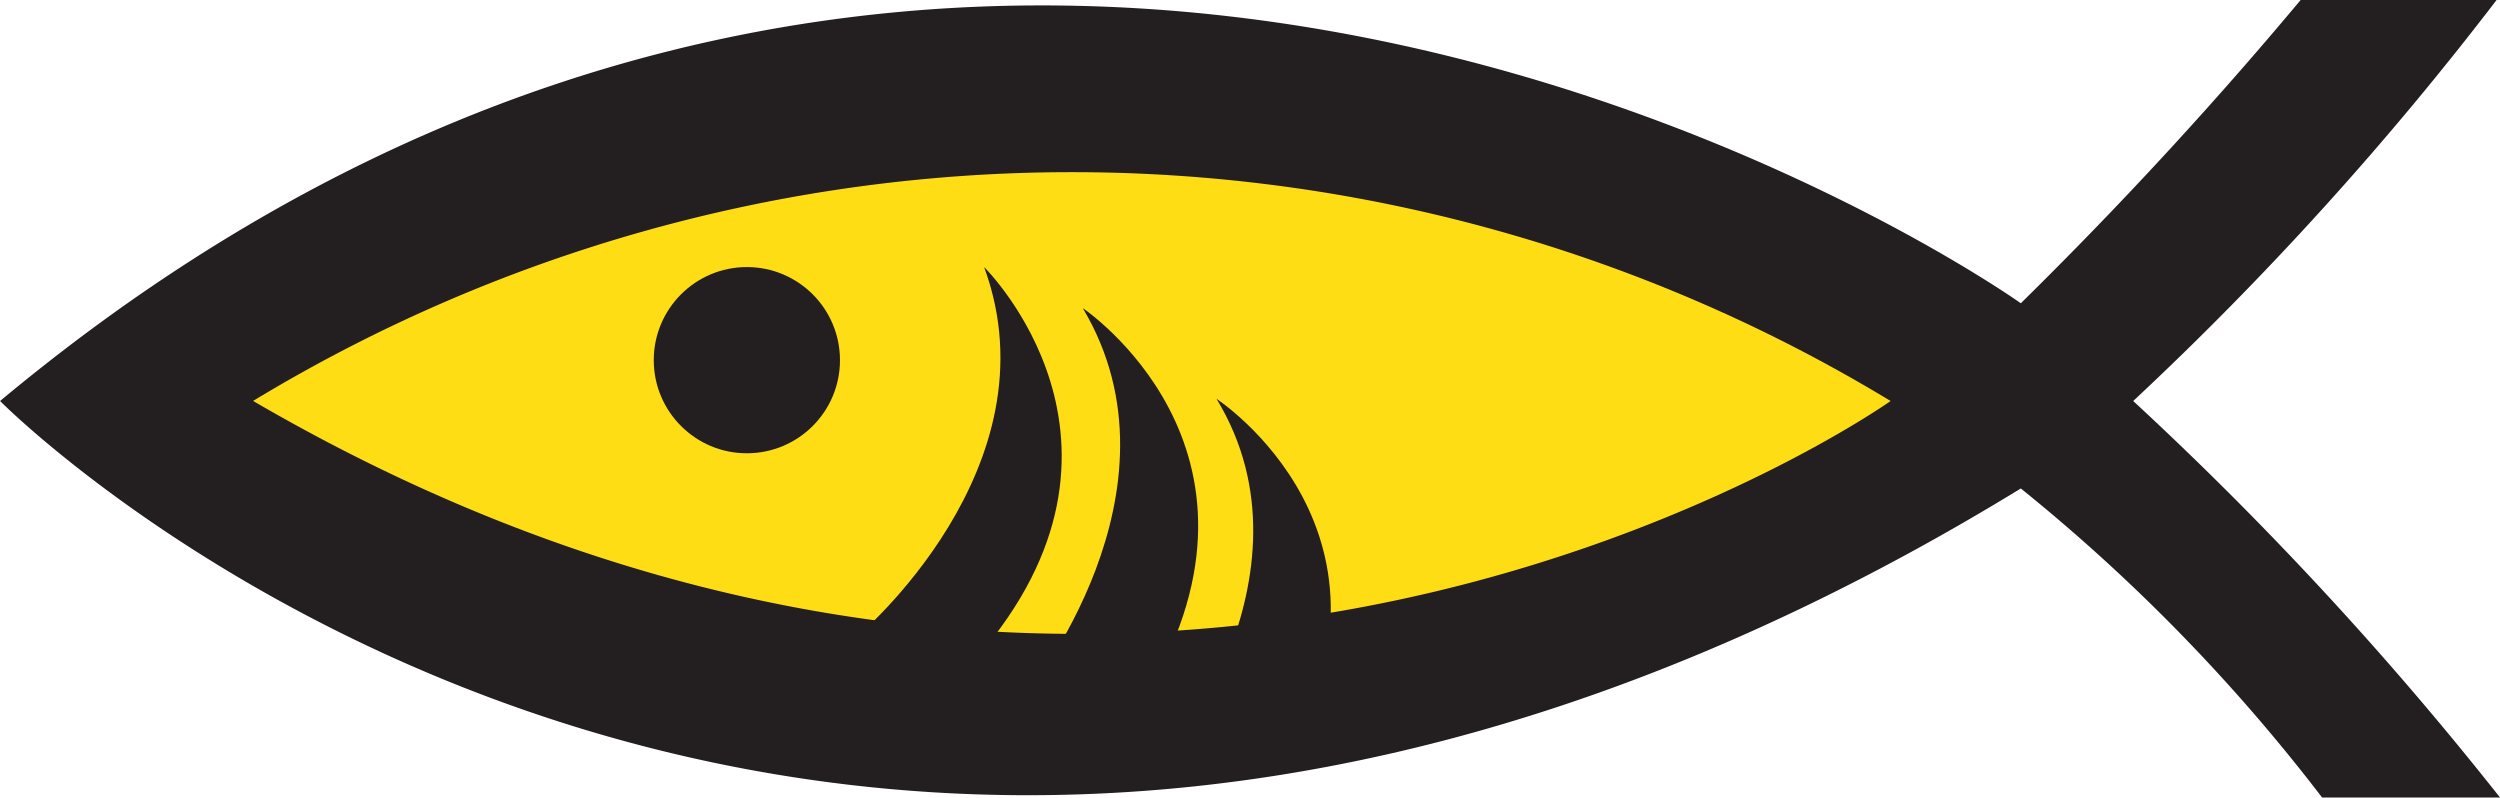 <svg xmlns="http://www.w3.org/2000/svg" width="63.796" height="20.351" viewBox="0 0 63.796 20.351"><g transform="translate(-2508.838 122.042)"><path d="M2560-111.867s-13.95-7.652-21.151-8.15-27.1,8.15-27.1,8.15,8.4,7.569,17.387,7.536S2554.971-104.587,2560-111.867Z" fill="#ffdd15"/><circle cx="2.376" cy="2.376" r="2.376" transform="translate(2525.521 -115.227)" fill="#231f20"/><path d="M2530.723-105.811s5.111-4.305,3.228-9.416c0,0,4.572,4.484-.179,9.955Z" fill="#231f20"/><path d="M2535.031-104.331s4.23-5.173,1.437-9.849c0,0,5.321,3.564,1.659,9.816Z" fill="#231f20"/><path d="M2538.4-102.251s4.25-5.064,1.482-9.613c0,0,5.3,3.451,1.61,9.567Z" fill="#231f20"/><path d="M2568.094-101.691h4.54a88.335,88.335,0,0,0-9.36-10.118,83.094,83.094,0,0,0,9.273-10.233h-5c-2.115,2.53-4.485,5.127-7.141,7.739,0,0-26.192-18.659-51.566,2.494,0,0,20.809,21.064,51.566,2.232A46.076,46.076,0,0,1,2568.094-101.691Zm-52.8-10.118a40.3,40.3,0,0,1,41.789,0S2538.253-98.438,2515.3-111.809Z" fill="#231f20"/></g></svg>